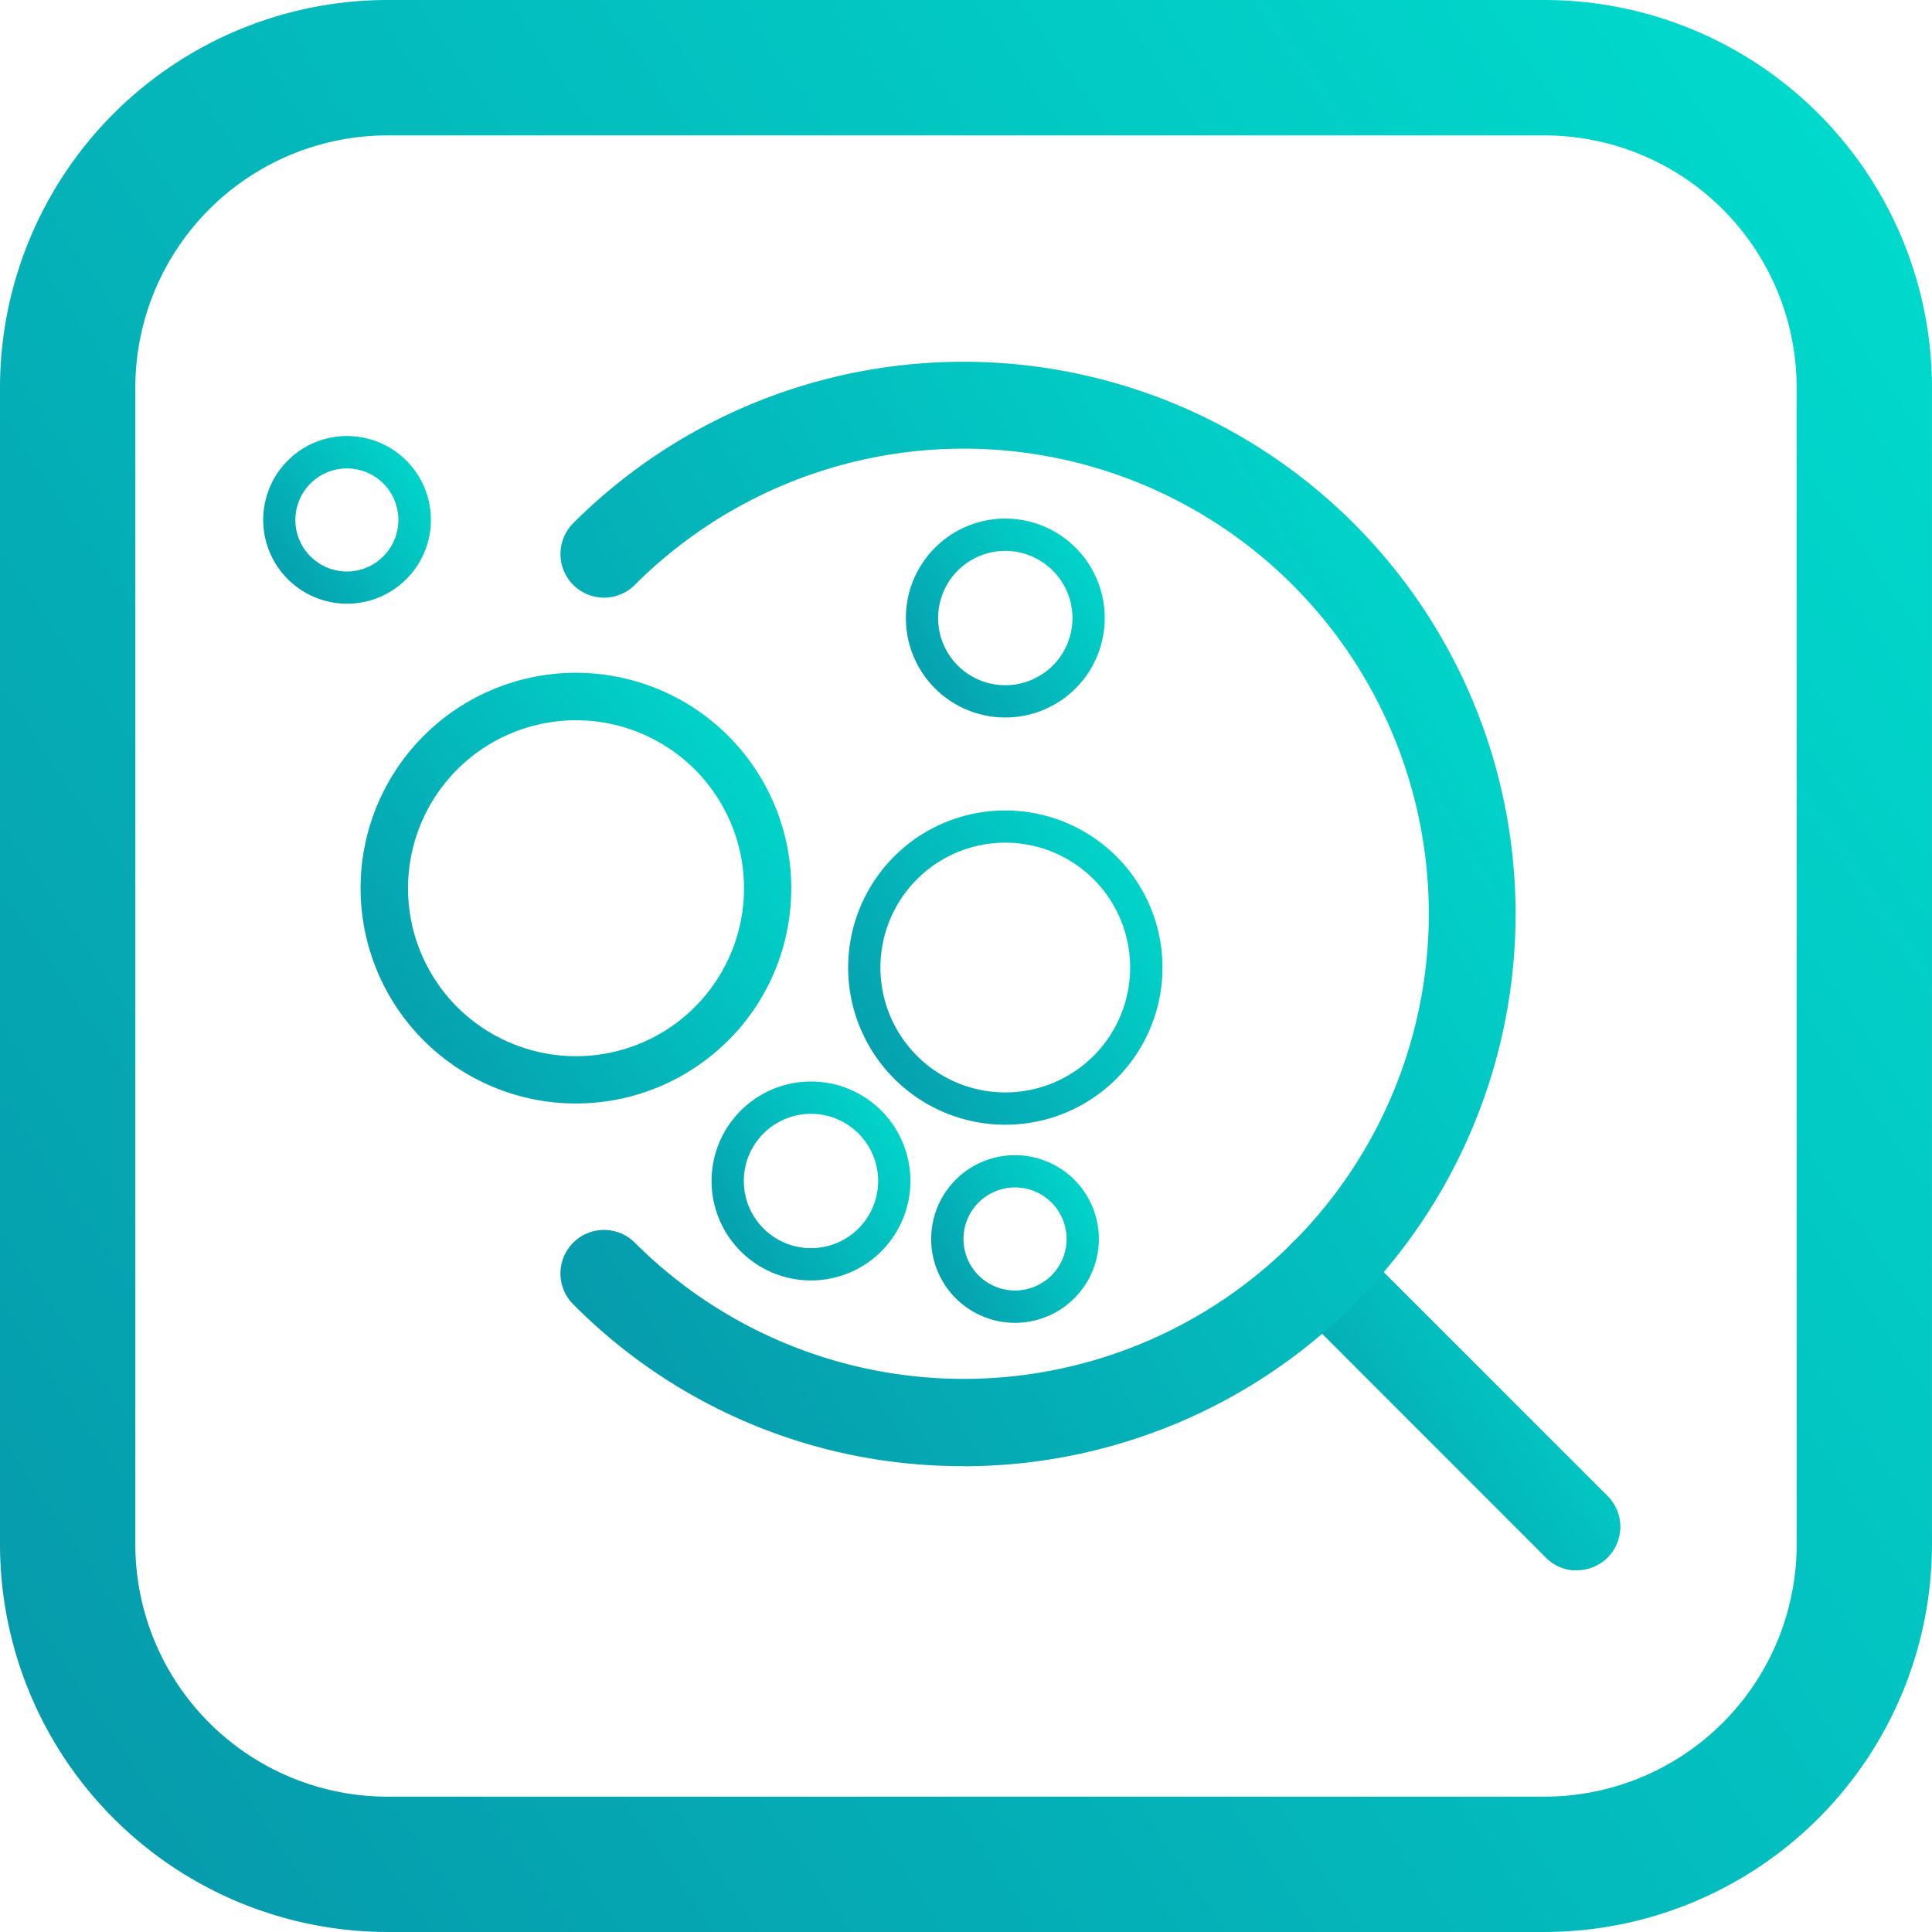 <svg xmlns="http://www.w3.org/2000/svg" xmlns:xlink="http://www.w3.org/1999/xlink" width="80" height="80" viewBox="0 0 80 80">
  <defs>
    <linearGradient id="linear-gradient" x1="0.07" y1="1.064" x2="1.258" y2="0.251" gradientUnits="objectBoundingBox">
      <stop offset="0" stop-color="#0698ab"/>
      <stop offset="1" stop-color="#00e1d0"/>
    </linearGradient>
    <clipPath id="clip-Icon3">
      <rect width="80" height="80"/>
    </clipPath>
  </defs>
  <g id="Icon3" clip-path="url(#clip-Icon3)">
    <g id="Group_2642" data-name="Group 2642" transform="translate(-139.484 -116.057)">
      <g id="Group_2621" data-name="Group 2621" transform="translate(139.484 116.057)">
        <path id="Path_11235" data-name="Path 11235" d="M203.444,116.057H155.525a16.06,16.06,0,0,0-16.041,16.04v47.919a16.06,16.06,0,0,0,16.041,16.04h47.918a16.06,16.06,0,0,0,16.04-16.04V132.1A16.06,16.06,0,0,0,203.444,116.057Zm10.436,63.96a10.447,10.447,0,0,1-10.436,10.436H155.525a10.447,10.447,0,0,1-10.437-10.436V132.1a10.448,10.448,0,0,1,10.437-10.436h47.918A10.447,10.447,0,0,1,213.879,132.1Z" transform="translate(-139.484 -116.057)" stroke="rgba(0,0,0,0)" stroke-width="1" fill="url(#linear-gradient)"/>
      </g>
      <g id="Group_2622" data-name="Group 2622" transform="translate(162.691 131.034)">
        <path id="Path_11236" data-name="Path 11236" d="M220.969,197.451a1.783,1.783,0,0,1-1.109-.523l-10.495-10.5a1.8,1.8,0,1,1,2.551-2.549l10.493,10.492a1.8,1.8,0,0,1-1.271,3.078Z" transform="translate(-179.053 -147.405)" stroke="rgba(0,0,0,0)" stroke-width="1" fill="url(#linear-gradient)"/>
        <path id="Path_11237" data-name="Path 11237" d="M186.529,182.039a22.649,22.649,0,0,1-16.144-6.7,1.8,1.8,0,1,1,2.552-2.552,19.259,19.259,0,1,0,0-27.239,1.807,1.807,0,0,1-2.554,0,1.813,1.813,0,0,1,0-2.554,22.867,22.867,0,1,1,16.164,39.05Z" transform="translate(-169.856 -136.307)" stroke="rgba(0,0,0,0)" stroke-width="1" fill="url(#linear-gradient)"/>
      </g>
      <path id="Path_11238" data-name="Path 11238" d="M176.766,163.3a8.917,8.917,0,1,0-3.493,5.864A8.862,8.862,0,0,0,176.766,163.3Zm-14.4,2.874A6.956,6.956,0,1,1,172.1,167.6,6.964,6.964,0,0,1,162.367,166.178Z" transform="translate(-4.61 -9.183)" stroke="rgba(0,0,0,0)" stroke-width="1" fill="url(#linear-gradient)"/>
      <path id="Path_11239" data-name="Path 11239" d="M188.065,161.917a6.508,6.508,0,1,0,9.108,1.326A6.515,6.515,0,0,0,188.065,161.917Zm6.982,9.361a5.171,5.171,0,1,1,1.054-7.236A5.176,5.176,0,0,1,195.047,171.279Z" transform="translate(-10.844 -11.012)" stroke="rgba(0,0,0,0)" stroke-width="1" fill="url(#linear-gradient)"/>
      <path id="Path_11240" data-name="Path 11240" d="M185.465,177.135a4.118,4.118,0,1,0-.839,5.763A4.122,4.122,0,0,0,185.465,177.135Zm-1.638,4.691a2.781,2.781,0,1,1,.566-3.891A2.784,2.784,0,0,1,183.827,181.827Z" transform="translate(-9.098 -14.638)" stroke="rgba(0,0,0,0)" stroke-width="1" fill="url(#linear-gradient)"/>
      <path id="Path_11241" data-name="Path 11241" d="M195.995,146.206a4.118,4.118,0,1,0-.839,5.763A4.123,4.123,0,0,0,195.995,146.206Zm-1.639,4.691a2.781,2.781,0,1,1,.566-3.891A2.783,2.783,0,0,1,194.356,150.9Z" transform="translate(-11.582 -7.019)" stroke="rgba(0,0,0,0)" stroke-width="1" fill="url(#linear-gradient)"/>
      <path id="Path_11242" data-name="Path 11242" d="M191.345,180.195a3.472,3.472,0,1,0,4.858.708A3.476,3.476,0,0,0,191.345,180.195Zm3.351,4.494a2.134,2.134,0,1,1,.436-2.986A2.136,2.136,0,0,1,194.7,184.688Z" transform="translate(-11.906 -15.618)" stroke="rgba(0,0,0,0)" stroke-width="1" fill="url(#linear-gradient)"/>
      <path id="Path_11243" data-name="Path 11243" d="M155.137,140.7A3.472,3.472,0,1,0,160,141.4,3.476,3.476,0,0,0,155.137,140.7Zm3.352,4.494a2.134,2.134,0,1,1,.435-2.986A2.137,2.137,0,0,1,158.489,145.19Z" transform="translate(-3.364 -5.896)" stroke="rgba(0,0,0,0)" stroke-width="1" fill="url(#linear-gradient)"/>
    </g>
  </g>
</svg>
